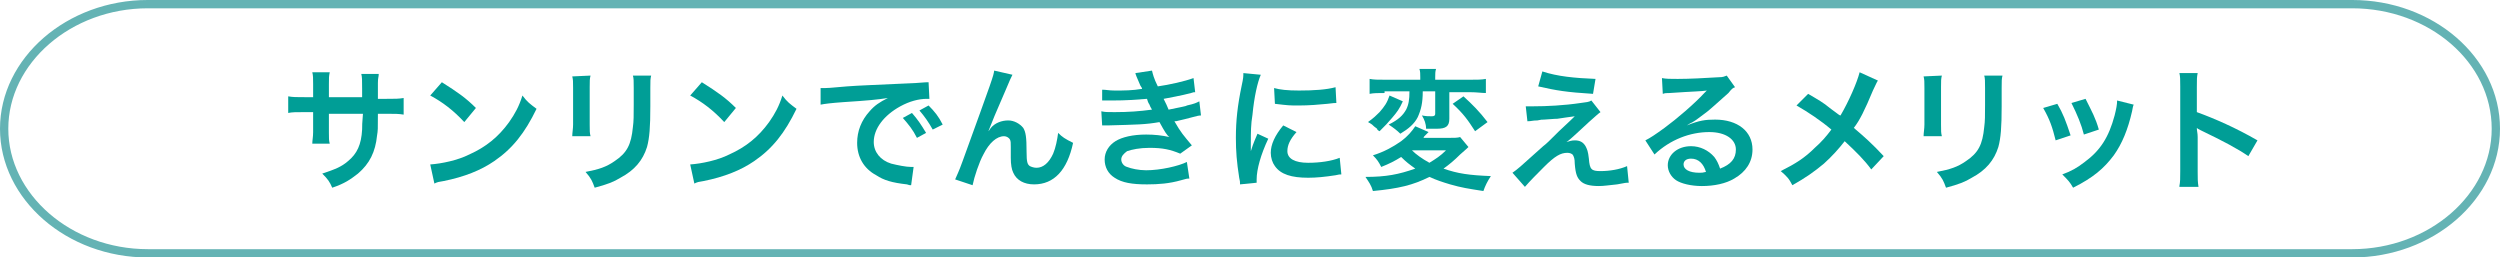 <?xml version="1.0" encoding="utf-8"?>
<!-- Generator: Adobe Illustrator 18.1.1, SVG Export Plug-In . SVG Version: 6.00 Build 0)  -->
<svg version="1.1" xmlns="http://www.w3.org/2000/svg" xmlns:xlink="http://www.w3.org/1999/xlink" x="0px" y="0px"
	 viewBox="0 0 301 31" enable-background="new 0 0 301 31" xml:space="preserve">
<g id="レイヤー_1">
	<g>
		<g>
			<g>
				<path fill="#009E96" d="M43.6,11.9l0-0.7v-0.5c0-1.1,0-1.4-0.1-1.8h2.1c0,0.4-0.1,0.4-0.1,1.1c0,1,0,1,0,1.9h1
					c1.1,0,1.5,0,2.1-0.1v2c-0.6-0.1-1-0.1-2-0.1h-1.1c0,1.9,0,2-0.1,2.6c-0.2,2-0.9,3.4-2.3,4.6c-0.9,0.7-1.6,1.2-3.1,1.7
					c-0.3-0.7-0.5-1-1.2-1.7c1.5-0.5,2.3-0.8,3.1-1.5c1.1-0.9,1.6-2,1.7-3.8c0-0.4,0-0.8,0.1-1.9h-4.1V16c0,0.7,0,0.9,0.1,1.3h-2.1
					c0-0.4,0.1-0.8,0.1-1.4v-2.4h-1c-1.1,0-1.5,0-2,0.1v-2c0.6,0.1,0.9,0.1,2.1,0.1h0.9v-1.6c0-0.7,0-1-0.1-1.4h2.1
					c-0.1,0.5-0.1,0.6-0.1,1.4v1.6H43.6z"/>
				<path fill="#009E96" d="M51.8,19.8c1.4-0.1,3.3-0.5,4.7-1.2c2-0.9,3.5-2.1,4.8-3.9c0.7-1,1.2-1.9,1.6-3.2c0.6,0.8,0.9,1,1.7,1.6
					c-1.4,2.9-2.9,4.8-5.1,6.3c-1.6,1.1-3.6,1.9-6.1,2.4c-0.6,0.1-0.7,0.1-1.1,0.3L51.8,19.8z M53.2,9.9c1.9,1.2,2.9,1.9,4.1,3.1
					l-1.4,1.7c-1.3-1.4-2.6-2.4-4.1-3.2L53.2,9.9z"/>
				<path fill="#009E96" d="M71.1,9.1c-0.1,0.4-0.1,0.6-0.1,1.4V15c0,0.8,0,1,0.1,1.4h-2.2c0-0.4,0.1-0.9,0.1-1.4v-4.4
					c0-0.8,0-1-0.1-1.4L71.1,9.1z M78.4,9.1c-0.1,0.4-0.1,0.6-0.1,1.5v2.2c0,2.5-0.1,3.8-0.4,4.9c-0.5,1.6-1.5,2.8-3.2,3.7
					c-0.8,0.5-1.6,0.8-3.1,1.2c-0.3-0.8-0.4-1.1-1.1-1.9c1.6-0.3,2.5-0.6,3.5-1.3c1.5-1,2-2,2.2-4.1c0.1-0.7,0.1-1.4,0.1-2.7v-2
					c0-0.8,0-1.2-0.1-1.5H78.4z"/>
				<path fill="#009E96" d="M83.1,19.8c1.4-0.1,3.3-0.5,4.7-1.2c2-0.9,3.5-2.1,4.8-3.9c0.7-1,1.2-1.9,1.6-3.2c0.6,0.8,0.9,1,1.7,1.6
					c-1.4,2.9-2.9,4.8-5.1,6.3c-1.6,1.1-3.6,1.9-6.1,2.4c-0.6,0.1-0.7,0.1-1.1,0.3L83.1,19.8z M84.5,9.9c1.9,1.2,2.9,1.9,4.1,3.1
					l-1.4,1.7c-1.3-1.4-2.6-2.4-4.1-3.2L84.5,9.9z"/>
				<path fill="#009E96" d="M98.8,10.6c0.4,0,0.5,0,0.6,0c0.3,0,0.3,0,2.6-0.2c1.2-0.1,3.9-0.2,8.2-0.4c1.3-0.1,1.4-0.1,1.6-0.1
					l0.1,2c-0.2,0-0.2,0-0.3,0c-1,0-2.1,0.3-3.2,0.9c-2,1.1-3.2,2.7-3.2,4.3c0,1.2,0.8,2.2,2.1,2.6c0.8,0.2,1.8,0.4,2.4,0.4
					c0,0,0.2,0,0.3,0l-0.3,2.2c-0.2,0-0.2,0-0.5-0.1c-1.8-0.2-2.8-0.5-3.7-1.1c-1.5-0.8-2.3-2.2-2.3-3.9c0-1.4,0.5-2.7,1.5-3.8
					c0.6-0.7,1.2-1.1,2.2-1.6c-1.3,0.2-2.3,0.3-5.4,0.5c-1.4,0.1-2.2,0.2-2.7,0.3L98.8,10.6z M109.8,13.6c0.7,0.8,1.1,1.4,1.7,2.4
					l-1.1,0.6c-0.5-1-1-1.6-1.7-2.4L109.8,13.6z M112.3,15.6c-0.5-0.9-1-1.6-1.6-2.3l1.1-0.6c0.7,0.7,1.2,1.3,1.7,2.3L112.3,15.6z"
					/>
				<path fill="#009E96" d="M119,15.8c0.1-0.1,0.1-0.1,0.3-0.4c0.5-0.6,1.3-0.9,2.1-0.9c0.7,0,1.4,0.4,1.8,0.9
					c0.3,0.5,0.4,1.1,0.4,2.9c0,1.2,0.1,1.5,0.4,1.7c0.2,0.1,0.5,0.2,0.8,0.2c0.8,0,1.5-0.6,2-1.7c0.3-0.7,0.5-1.7,0.6-2.5
					c0.5,0.5,0.8,0.7,1.8,1.2c-0.7,3.3-2.3,5-4.7,5c-1.2,0-2.1-0.5-2.5-1.4c-0.2-0.4-0.3-1-0.3-1.8c0,0,0-0.1,0-0.2c0-0.6,0-1,0-1.1
					c0-0.5,0-0.7-0.1-0.9c-0.1-0.2-0.4-0.4-0.7-0.4c-0.9,0-1.8,0.8-2.5,2.2c-0.5,0.9-1.1,2.7-1.3,3.7l-2.1-0.7
					c0.2-0.5,0.4-0.8,0.9-2.2c3.7-10.2,3.7-10.2,3.8-10.9l2.2,0.5c-0.2,0.4-0.3,0.6-0.8,1.8C120,13.3,119.3,15,119,15.8L119,15.8z"
					/>
				<path fill="#009E96" d="M132.7,10.8c0.5,0,0.8,0.1,1.5,0.1c1.2,0,2.1,0,3.3-0.2c0-0.1,0-0.1-0.2-0.4c-0.4-0.9-0.6-1.4-0.6-1.5
					l2-0.3c0.1,0.4,0.2,0.9,0.7,1.9c1.4-0.2,3.2-0.6,4.3-1l0.2,1.7c-0.2,0-0.2,0-0.5,0.1c-1.1,0.3-2.8,0.6-3.3,0.7
					c0.3,0.6,0.4,0.8,0.6,1.3c1.4-0.3,2.1-0.4,2.2-0.5c0.9-0.2,1.1-0.3,1.5-0.5l0.2,1.7c-0.3,0-0.6,0.1-1,0.2
					c-0.7,0.2-1.2,0.3-1.6,0.4c-0.4,0.1-0.4,0.1-0.6,0.1c0.8,1.4,1.1,1.7,2.1,2.9l-1.4,1c-1.2-0.5-2.1-0.7-3.7-0.7
					c-1.2,0-2.1,0.2-2.7,0.4c-0.4,0.3-0.7,0.6-0.7,1s0.3,0.8,0.7,0.9c0.5,0.2,1.4,0.4,2.3,0.4c1.7,0,3.9-0.5,4.9-1l0.3,2
					c-0.3,0-0.3,0-1,0.2c-1.4,0.4-2.7,0.5-4.1,0.5c-1.8,0-3-0.2-3.9-0.8c-0.8-0.5-1.2-1.3-1.2-2.2c0-0.9,0.5-1.7,1.3-2.2
					c0.8-0.5,2.1-0.8,3.7-0.8c1,0,1.9,0.1,2.8,0.3c-0.3-0.2-0.6-0.7-1.2-1.8c-1.7,0.3-2.7,0.3-6.2,0.4c-0.3,0-0.4,0-0.7,0l-0.1-1.7
					c0.5,0.1,0.6,0.1,1.6,0.1c1.7,0,3-0.1,4.5-0.3c-0.1-0.2-0.2-0.3-0.3-0.6c-0.2-0.3-0.2-0.4-0.3-0.7c-1.3,0.1-2.4,0.2-4.3,0.2
					c-0.7,0-0.8,0-1.1,0L132.7,10.8z"/>
				<path fill="#009E96" d="M149.3,22.2c0-0.3,0-0.4-0.1-0.8c-0.3-1.9-0.4-3.2-0.4-4.8c0-2.1,0.2-3.9,0.7-6.3
					c0.2-0.9,0.2-1.1,0.2-1.5l2.1,0.2c-0.4,0.9-0.8,2.7-1,4.8c-0.2,1.2-0.2,2.1-0.2,3.5c0,0.4,0,0.5,0,0.9c0.2-0.6,0.2-0.7,0.8-2.1
					l1.3,0.6c-0.9,1.9-1.4,3.7-1.4,4.9c0,0.1,0,0.2,0,0.4L149.3,22.2z M156.1,15.9c-0.8,0.9-1.1,1.6-1.1,2.3c0,0.9,0.9,1.4,2.5,1.4
					c1.4,0,2.8-0.2,3.8-0.6l0.2,2c-0.2,0-0.3,0-0.7,0.1c-1.3,0.2-2.3,0.3-3.3,0.3c-2,0-3.3-0.4-4-1.4c-0.3-0.4-0.5-1-0.5-1.6
					c0-1,0.5-2.1,1.5-3.3L156.1,15.9z M153.4,10.6c0.7,0.2,1.6,0.3,3,0.3c1.8,0,3.3-0.1,4.4-0.4l0.1,1.9c-0.1,0-0.4,0-1.1,0.1
					c-1,0.1-2.2,0.2-3.4,0.2c-1.2,0-1.2,0-2.9-0.2L153.4,10.6z"/>
				<path fill="#009E96" d="M176.8,17.7c-0.2,0.2-0.2,0.2-1,0.9c-0.7,0.7-1.3,1.2-2,1.7c1.7,0.6,3.1,0.8,5.7,0.9
					c-0.4,0.6-0.7,1.2-0.9,1.8c-1.9-0.3-2.6-0.4-4-0.8c-1-0.3-1.6-0.5-2.5-0.9c-2,1-3.7,1.4-6.8,1.7c-0.2-0.7-0.5-1.1-0.9-1.7
					c2.5,0,4-0.3,6-1c-0.7-0.5-1.1-0.8-1.7-1.4c-0.8,0.5-1.4,0.8-2.4,1.2c-0.3-0.6-0.5-0.9-1-1.4c1.3-0.4,2.4-1,3.4-1.7
					c0.8-0.6,1.3-1.2,1.7-1.8l1.6,0.7c-0.1,0.1-0.1,0.1-0.3,0.3c0,0-0.1,0.1-0.2,0.2c0,0-0.1,0.1-0.1,0.2h3c0.7,0,1.1,0,1.4-0.1
					L176.8,17.7z M168.9,12.2c-0.4,0.9-0.7,1.3-1.3,2c-0.5,0.6-0.8,0.9-1.5,1.6c-0.2-0.1-0.3-0.2-0.3-0.3c-0.4-0.3-0.4-0.3-0.6-0.5
					l-0.3-0.2c-0.1,0-0.1-0.1-0.2-0.1c0.7-0.5,1-0.8,1.4-1.2c0.6-0.7,0.9-1.1,1.2-2L168.9,12.2z M166.7,11.2c-0.8,0-1.3,0-1.8,0.1
					V9.5c0.5,0.1,1,0.1,1.9,0.1h4.2V9.3c0-0.4,0-0.7-0.1-1h2c-0.1,0.3-0.1,0.6-0.1,1v0.3h4.2c0.8,0,1.4,0,1.9-0.1v1.7
					c-0.5,0-1.1-0.1-1.9-0.1h-2.5v3.2c0,0.9-0.4,1.2-1.5,1.2c-0.5,0-0.9,0-1.3,0c0-0.6-0.2-1.1-0.5-1.6c0.5,0.1,0.8,0.1,1.2,0.1
					c0.3,0,0.4-0.1,0.4-0.3v-2.7h-1.5c0,1.4-0.2,2.2-0.6,3.1c-0.4,0.8-1.1,1.4-2.1,2c-0.4-0.4-0.8-0.7-1.4-1.1
					c1.2-0.6,1.7-1.1,2.1-1.8c0.3-0.6,0.4-1.2,0.4-2.2H166.7z M170,18.1c0.5,0.5,1.2,1,2.1,1.5c0.8-0.5,1.3-0.8,2-1.5H170z
					 M176.2,11.6c1.1,1,1.9,1.8,2.9,3.1l-1.5,1.1c-0.9-1.4-1.4-2.1-2.7-3.3L176.2,11.6z"/>
				<path fill="#009E96" d="M183.7,12.8c0.4,0,0.6,0,0.9,0c1.6,0,3.7-0.1,5.7-0.4c0.7-0.1,1-0.1,1.3-0.3l1.1,1.4
					c-0.3,0.2-0.6,0.5-1.4,1.2c-0.9,0.8-2.2,2.1-2.7,2.4c0.4-0.1,0.6-0.2,1-0.2c0.6,0,1,0.2,1.3,0.7c0.2,0.4,0.3,0.6,0.4,1.5
					c0.1,1.3,0.3,1.5,1.4,1.5c1.1,0,2.3-0.2,3.2-0.6l0.2,2c-0.3,0-0.4,0-1.4,0.2c-1,0.1-1.6,0.2-2.2,0.2c-1.1,0-1.8-0.2-2.2-0.6
					c-0.4-0.4-0.6-0.8-0.7-2.1c0-0.6-0.1-0.8-0.2-1c-0.1-0.2-0.4-0.3-0.7-0.3c-0.8,0-1.5,0.4-2.8,1.7c-0.8,0.8-1.7,1.7-2.3,2.4
					l-1.5-1.7c0.7-0.5,0.7-0.5,3.7-3.2c0.4-0.3,0.7-0.6,1.9-1.8c0.4-0.4,1.1-1,1.9-1.8c-0.9,0.1-1.3,0.2-2.1,0.3
					c-0.2,0-0.2,0-1.6,0.1c-0.3,0-0.3,0-0.8,0.1c-0.6,0-0.7,0.1-1.2,0.1L183.7,12.8z M185.7,8.6c1.8,0.6,3.9,0.8,6.4,0.9l-0.3,1.8
					c-3.2-0.2-4.4-0.4-6.6-0.9L185.7,8.6z"/>
				<path fill="#009E96" d="M203.1,15.1c1.5-0.6,2.2-0.7,3.4-0.7c2.7,0,4.5,1.4,4.5,3.6c0,1.5-0.8,2.7-2.2,3.5
					c-1,0.6-2.4,0.9-3.9,0.9c-1.3,0-2.5-0.3-3.1-0.7c-0.6-0.4-1-1.1-1-1.8c0-1.3,1.2-2.3,2.8-2.3c1.1,0,2.1,0.5,2.8,1.3
					c0.3,0.4,0.5,0.8,0.7,1.4c1.3-0.5,1.9-1.2,1.9-2.3c0-1.2-1.2-2.1-3.2-2.1c-2.3,0-4.7,0.9-6.6,2.7l-1.1-1.7
					c0.6-0.3,1.2-0.7,2.3-1.5c1.5-1.1,3.6-2.9,4.8-4.2c0,0,0.2-0.2,0.3-0.3l0,0c-0.6,0.1-1.6,0.1-4.5,0.3c-0.4,0-0.5,0-0.8,0.1
					l-0.1-1.9c0.5,0.1,1,0.1,1.9,0.1c1.4,0,3.3-0.1,4.9-0.2c0.6,0,0.7-0.1,1-0.2l1,1.4c-0.3,0.1-0.4,0.2-0.8,0.7
					c-0.8,0.7-2,1.8-2.5,2.2c-0.3,0.2-1.4,1.1-1.8,1.3C203.4,14.9,203.4,14.9,203.1,15.1L203.1,15.1z M203.6,19.1
					c-0.6,0-0.9,0.3-0.9,0.7c0,0.6,0.7,1,1.9,1c0.3,0,0.4,0,0.8-0.1C205.1,19.7,204.5,19.1,203.6,19.1z"/>
				<path fill="#009E96" d="M226.1,9.7c-0.2,0.3-0.2,0.4-0.6,1.2c-1,2.4-1.6,3.6-2.3,4.5c1.3,1.1,2.2,1.9,3.6,3.4l-1.5,1.6
					c-0.8-1.1-1.8-2.1-3.2-3.4c-0.7,0.9-1.5,1.8-2.5,2.7c-1.2,1-2.2,1.7-3.8,2.6c-0.4-0.8-0.7-1.1-1.4-1.7c1.8-0.9,2.9-1.6,4.1-2.8
					c0.8-0.7,1.4-1.4,2-2.2c-1.3-1.1-2.8-2.1-4.2-2.9l1.4-1.4c1.2,0.7,1.9,1.1,2.6,1.7c1.2,0.9,1.2,0.9,1.3,0.9c1-1.7,2-4,2.3-5.2
					L226.1,9.7z"/>
				<path fill="#009E96" d="M233.8,9.1c-0.1,0.4-0.1,0.6-0.1,1.4V15c0,0.8,0,1,0.1,1.4h-2.2c0-0.4,0.1-0.9,0.1-1.4v-4.4
					c0-0.8,0-1-0.1-1.4L233.8,9.1z M241.1,9.1c-0.1,0.4-0.1,0.6-0.1,1.5v2.2c0,2.5-0.1,3.8-0.4,4.9c-0.5,1.6-1.5,2.8-3.2,3.7
					c-0.8,0.5-1.6,0.8-3.1,1.2c-0.3-0.8-0.4-1.1-1.1-1.9c1.6-0.3,2.5-0.6,3.5-1.3c1.5-1,2-2,2.2-4.1c0.1-0.7,0.1-1.4,0.1-2.7v-2
					c0-0.8,0-1.2-0.1-1.5H241.1z"/>
				<path fill="#009E96" d="M247.7,12.5c0.7,1.2,1,2,1.6,3.8l-1.8,0.6c-0.4-1.6-0.7-2.5-1.5-3.9L247.7,12.5z M256.9,12.6
					c-0.1,0.2-0.1,0.3-0.2,0.8c-0.5,2.2-1.2,3.9-2.2,5.3c-1.2,1.6-2.5,2.7-4.9,3.9c-0.4-0.7-0.6-0.9-1.3-1.6
					c1.1-0.4,1.8-0.8,2.7-1.5c1.9-1.4,2.9-3,3.6-5.6c0.2-0.8,0.3-1.3,0.3-1.8L256.9,12.6z M251.1,11.9c0.8,1.6,1.2,2.3,1.6,3.7
					l-1.8,0.6c-0.3-1.2-0.8-2.4-1.5-3.8L251.1,11.9z"/>
				<path fill="#009E96" d="M262.4,22.4c0.1-0.5,0.1-0.9,0.1-1.8V10.4c0-0.8,0-1.2-0.1-1.6h2.2c-0.1,0.5-0.1,0.7-0.1,1.7v3
					c2.2,0.8,4.7,1.9,7.3,3.4l-1.1,1.9c-1.3-0.9-3-1.8-5.7-3.1c-0.4-0.2-0.4-0.2-0.5-0.3c0,0.4,0.1,0.6,0.1,1.1v4.2
					c0,0.8,0,1.2,0.1,1.8H262.4z"/>
			</g>
		</g>
		<g>
			<path fill="none" stroke="#64B3B4" stroke-miterlimit="10" d="M300.5,15.5c0,8.2-7.8,15-17.3,15H17.8c-9.5,0-17.3-6.8-17.3-15
				s7.8-15,17.3-15h265.4C292.7,0.5,300.5,7.2,300.5,15.5z"/>
		</g>
	</g>
</g>
<g id="hover" display="none">
</g>
</svg>
